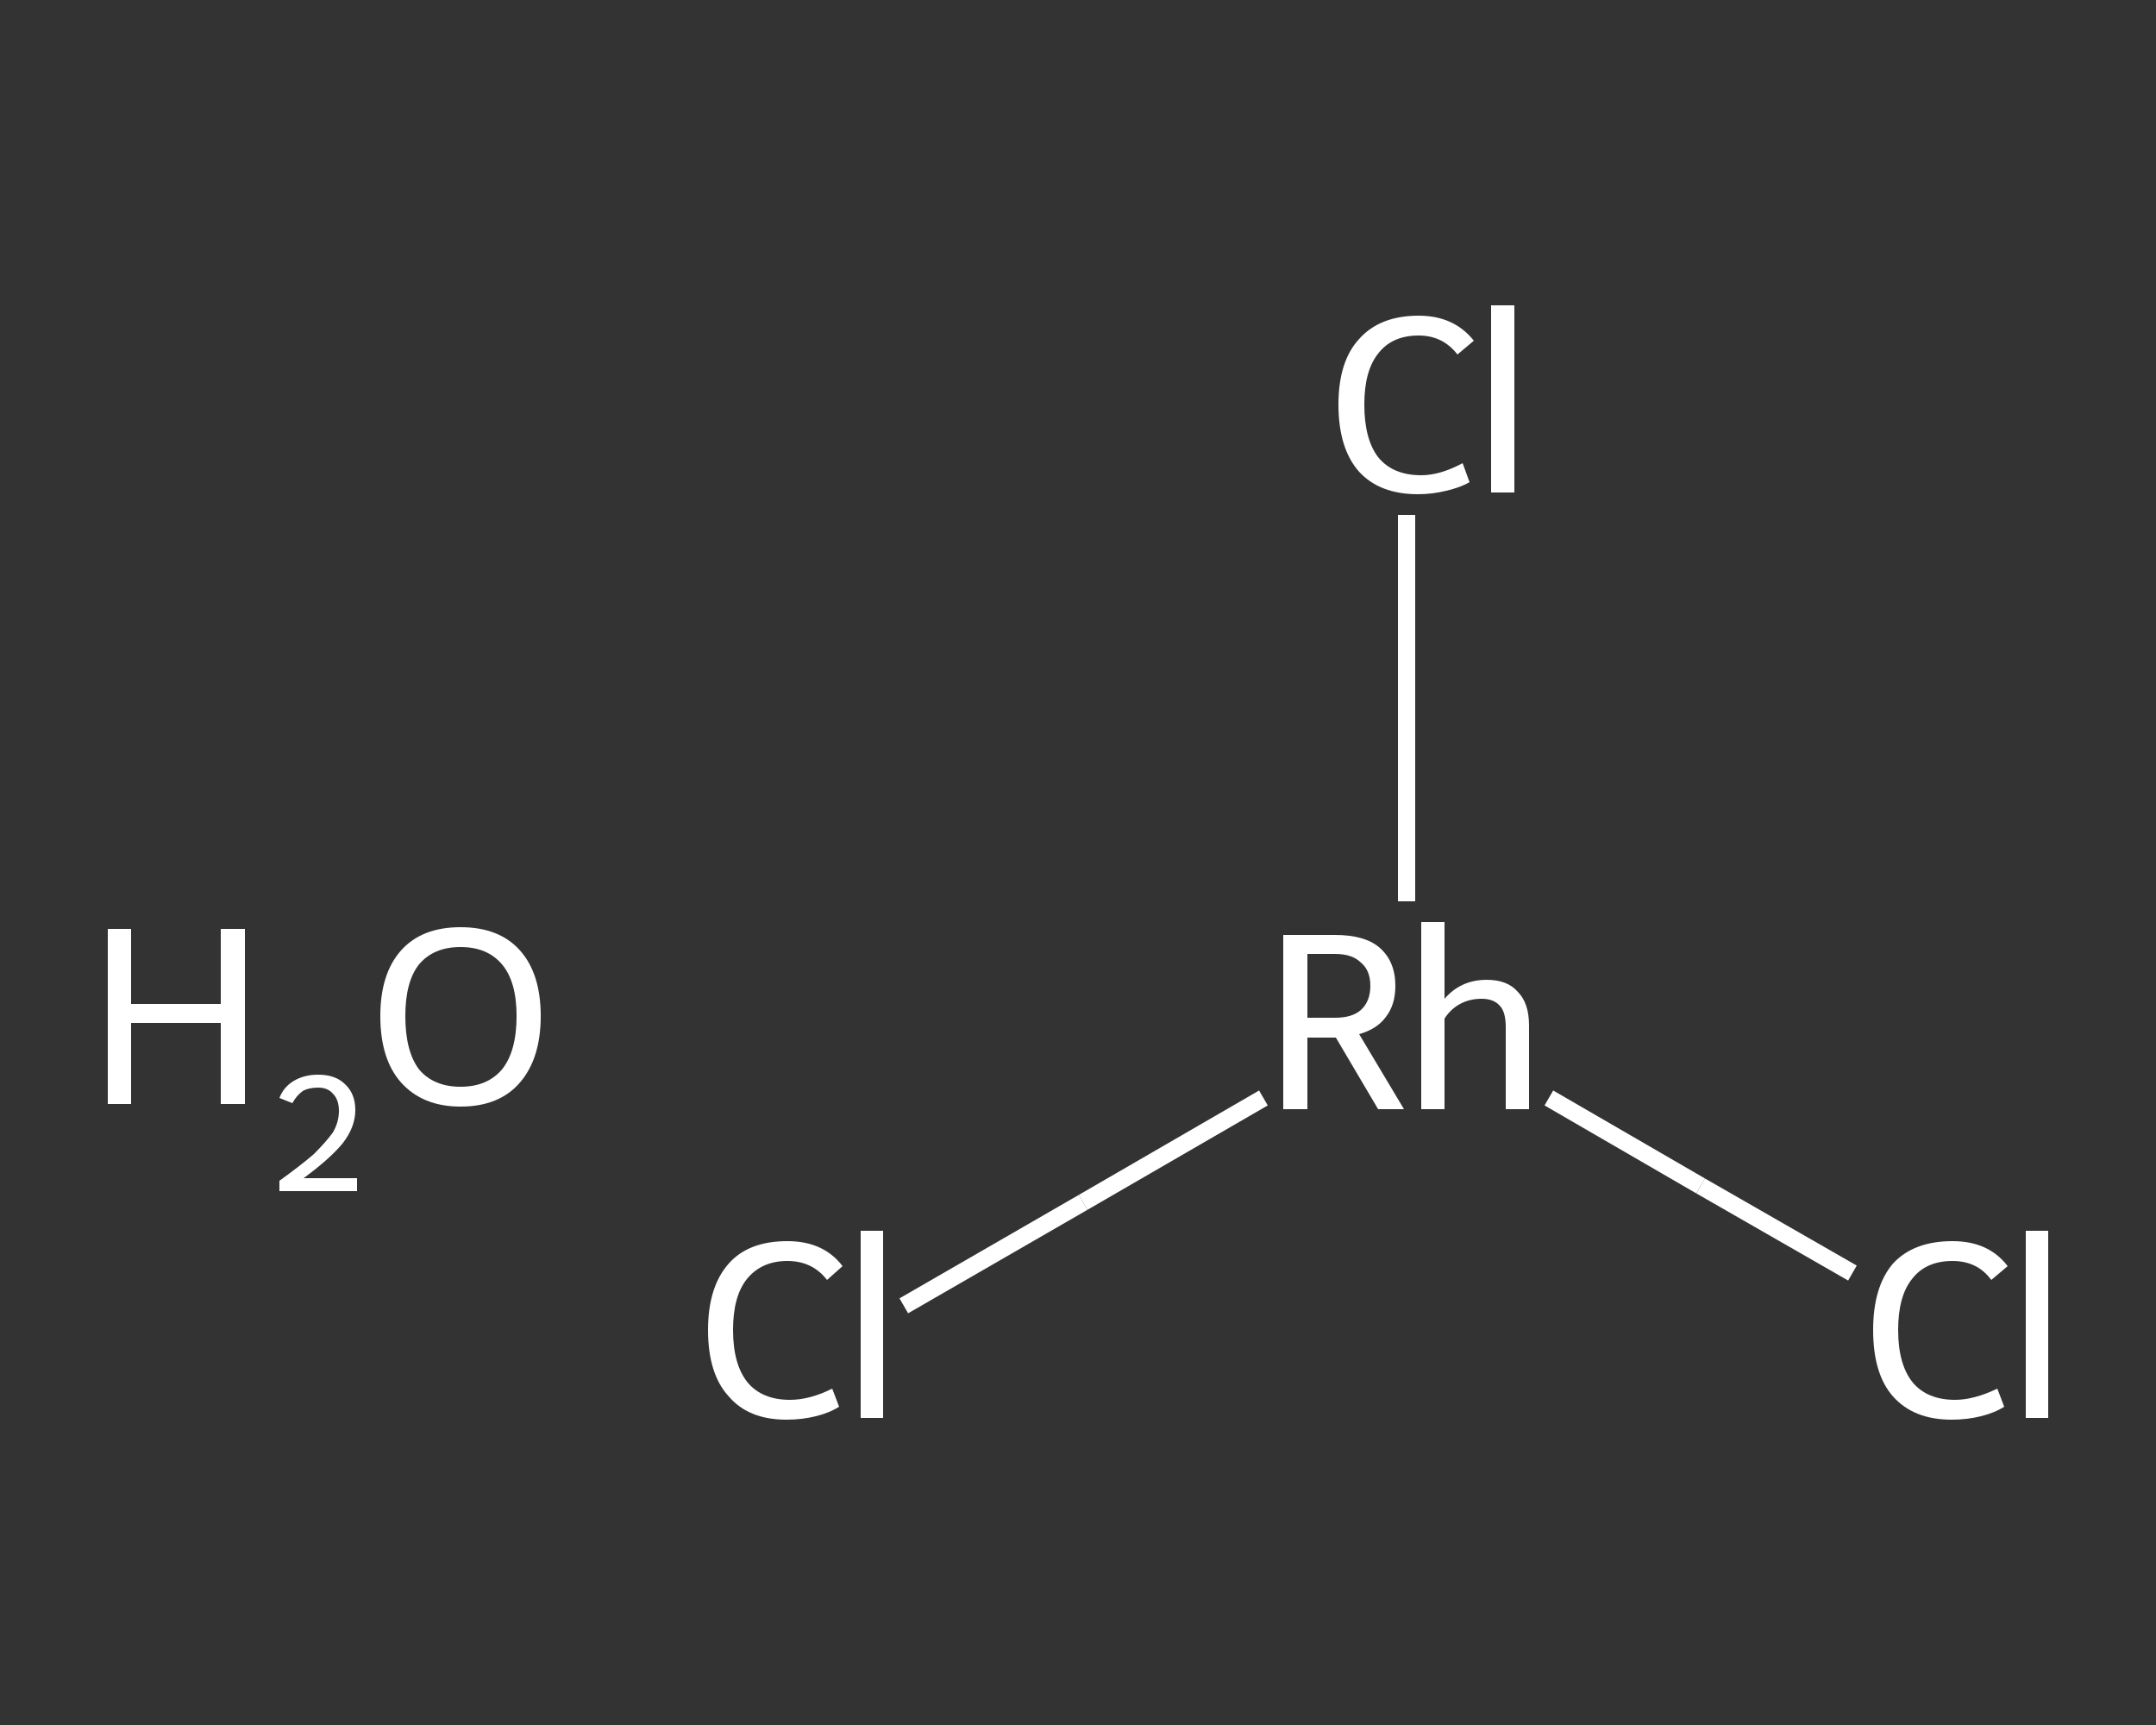 <?xml version='1.0' encoding='iso-8859-1'?>
<svg version='1.1' baseProfile='full'
              xmlns='http://www.w3.org/2000/svg'
                      xmlns:rdkit='http://www.rdkit.org/xml'
                      xmlns:xlink='http://www.w3.org/1999/xlink'
                  xml:space='preserve'
width='250px' height='200px' viewBox='0 0 250 200'>
<rect x="0" y="0" width="250" height="200" fill="#333333" stroke="none"/>
<!-- END OF HEADER -->
<rect style='opacity:1.0;fill:transparent;stroke:none' width='250.0' height='200.0' x='0.0' y='0.0'> </rect>
<path class='bond-0 atom-0 atom-1' d='M 104.8,151.4 L 125.6,139.4' style='fill:none;fill-rule:evenodd;stroke:#FFFFFF;stroke-width:2.0px;stroke-linecap:butt;stroke-linejoin:miter;stroke-opacity:1' />
<path class='bond-0 atom-0 atom-1' d='M 125.6,139.4 L 146.5,127.3' style='fill:none;fill-rule:evenodd;stroke:#FFFFFF;stroke-width:2.0px;stroke-linecap:butt;stroke-linejoin:miter;stroke-opacity:1' />
<path class='bond-1 atom-1 atom-2' d='M 179.6,127.3 L 197.2,137.5' style='fill:none;fill-rule:evenodd;stroke:#FFFFFF;stroke-width:2.0px;stroke-linecap:butt;stroke-linejoin:miter;stroke-opacity:1' />
<path class='bond-1 atom-1 atom-2' d='M 197.2,137.5 L 214.8,147.6' style='fill:none;fill-rule:evenodd;stroke:#FFFFFF;stroke-width:2.0px;stroke-linecap:butt;stroke-linejoin:miter;stroke-opacity:1' />
<path class='bond-2 atom-1 atom-3' d='M 163.1,104.5 L 163.1,82.1' style='fill:none;fill-rule:evenodd;stroke:#FFFFFF;stroke-width:2.0px;stroke-linecap:butt;stroke-linejoin:miter;stroke-opacity:1' />
<path class='bond-2 atom-1 atom-3' d='M 163.1,82.1 L 163.1,59.7' style='fill:none;fill-rule:evenodd;stroke:#FFFFFF;stroke-width:2.0px;stroke-linecap:butt;stroke-linejoin:miter;stroke-opacity:1' />
<path class='atom-0' d='M 82.1 154.2
Q 82.1 149.2, 84.5 146.5
Q 86.8 143.9, 91.3 143.9
Q 95.5 143.9, 97.7 146.8
L 95.9 148.4
Q 94.2 146.2, 91.3 146.2
Q 88.3 146.2, 86.6 148.3
Q 85.0 150.3, 85.0 154.2
Q 85.0 158.2, 86.7 160.3
Q 88.4 162.3, 91.6 162.3
Q 93.9 162.3, 96.5 161.0
L 97.3 163.1
Q 96.2 163.8, 94.6 164.2
Q 93.0 164.6, 91.2 164.6
Q 86.8 164.6, 84.5 161.9
Q 82.1 159.3, 82.1 154.2
' fill='#FFFFFF'/>
<path class='atom-0' d='M 99.8 142.7
L 102.4 142.7
L 102.4 164.4
L 99.8 164.4
L 99.8 142.7
' fill='#FFFFFF'/>
<path class='atom-1' d='M 159.8 128.6
L 154.9 120.3
L 154.8 120.3
L 151.6 120.3
L 151.6 128.6
L 148.8 128.6
L 148.8 108.4
L 154.8 108.4
Q 158.3 108.4, 160.0 109.9
Q 161.8 111.5, 161.8 114.3
Q 161.8 116.5, 160.7 117.9
Q 159.7 119.3, 157.6 119.9
L 162.8 128.6
L 159.8 128.6
M 151.6 118.0
L 154.8 118.0
Q 156.8 118.0, 157.8 117.1
Q 158.9 116.1, 158.9 114.3
Q 158.9 112.5, 157.8 111.6
Q 156.8 110.6, 154.8 110.6
L 151.6 110.6
L 151.6 118.0
' fill='#FFFFFF'/>
<path class='atom-1' d='M 172.4 113.6
Q 174.8 113.6, 176.0 115.0
Q 177.3 116.3, 177.3 118.9
L 177.3 128.6
L 174.6 128.6
L 174.6 119.1
Q 174.6 117.3, 173.9 116.6
Q 173.2 115.8, 171.8 115.8
Q 170.4 115.8, 169.3 116.4
Q 168.2 117.0, 167.5 118.1
L 167.5 128.6
L 164.8 128.6
L 164.8 106.9
L 167.5 106.9
L 167.5 115.8
Q 169.4 113.6, 172.4 113.6
' fill='#FFFFFF'/>
<path class='atom-2' d='M 217.2 154.2
Q 217.2 149.2, 219.5 146.5
Q 221.9 143.9, 226.4 143.9
Q 230.6 143.9, 232.8 146.8
L 230.9 148.4
Q 229.3 146.2, 226.4 146.2
Q 223.3 146.2, 221.7 148.3
Q 220.1 150.3, 220.1 154.2
Q 220.1 158.2, 221.8 160.3
Q 223.5 162.3, 226.7 162.3
Q 228.9 162.3, 231.6 161.0
L 232.4 163.1
Q 231.3 163.8, 229.7 164.2
Q 228.1 164.6, 226.3 164.6
Q 221.9 164.6, 219.5 161.9
Q 217.2 159.3, 217.2 154.2
' fill='#FFFFFF'/>
<path class='atom-2' d='M 234.9 142.7
L 237.5 142.7
L 237.5 164.4
L 234.9 164.4
L 234.9 142.7
' fill='#FFFFFF'/>
<path class='atom-3' d='M 155.2 46.9
Q 155.2 41.9, 157.6 39.3
Q 160.0 36.6, 164.5 36.6
Q 168.6 36.6, 170.9 39.5
L 169.0 41.1
Q 167.3 38.9, 164.5 38.9
Q 161.4 38.9, 159.8 41.0
Q 158.2 43.0, 158.2 46.9
Q 158.2 50.9, 159.8 53.0
Q 161.5 55.1, 164.8 55.1
Q 167.0 55.1, 169.6 53.7
L 170.4 55.9
Q 169.4 56.5, 167.7 56.9
Q 166.1 57.3, 164.4 57.3
Q 160.0 57.3, 157.6 54.7
Q 155.2 52.0, 155.2 46.9
' fill='#FFFFFF'/>
<path class='atom-3' d='M 172.9 35.4
L 175.6 35.4
L 175.6 57.1
L 172.9 57.1
L 172.9 35.4
' fill='#FFFFFF'/>
<path class='atom-4' d='M 12.5 107.7
L 15.2 107.7
L 15.2 116.4
L 25.6 116.4
L 25.6 107.7
L 28.4 107.7
L 28.4 128.0
L 25.6 128.0
L 25.6 118.6
L 15.2 118.6
L 15.2 128.0
L 12.5 128.0
L 12.5 107.7
' fill='#FFFFFF'/>
<path class='atom-4' d='M 32.4 127.3
Q 32.9 126.0, 34.1 125.3
Q 35.3 124.6, 36.9 124.6
Q 38.9 124.6, 40.0 125.7
Q 41.2 126.8, 41.2 128.7
Q 41.2 130.7, 39.7 132.6
Q 38.2 134.4, 35.2 136.6
L 41.4 136.6
L 41.4 138.1
L 32.4 138.1
L 32.4 136.9
Q 34.9 135.1, 36.4 133.8
Q 37.8 132.4, 38.6 131.3
Q 39.3 130.1, 39.3 128.8
Q 39.3 127.5, 38.6 126.8
Q 38.0 126.1, 36.9 126.1
Q 35.8 126.1, 35.1 126.5
Q 34.4 127.0, 33.9 127.9
L 32.4 127.3
' fill='#FFFFFF'/>
<path class='atom-4' d='M 44.1 117.8
Q 44.1 112.9, 46.5 110.2
Q 48.9 107.5, 53.4 107.5
Q 57.9 107.5, 60.3 110.2
Q 62.7 112.9, 62.7 117.8
Q 62.7 122.7, 60.3 125.5
Q 57.9 128.3, 53.4 128.3
Q 49.0 128.3, 46.5 125.5
Q 44.1 122.8, 44.1 117.8
M 53.4 126.0
Q 56.5 126.0, 58.2 124.0
Q 59.9 121.9, 59.9 117.8
Q 59.9 113.8, 58.2 111.8
Q 56.5 109.8, 53.4 109.8
Q 50.3 109.8, 48.6 111.8
Q 47.0 113.8, 47.0 117.8
Q 47.0 121.9, 48.6 124.0
Q 50.3 126.0, 53.4 126.0
' fill='#FFFFFF'/>
</svg>
